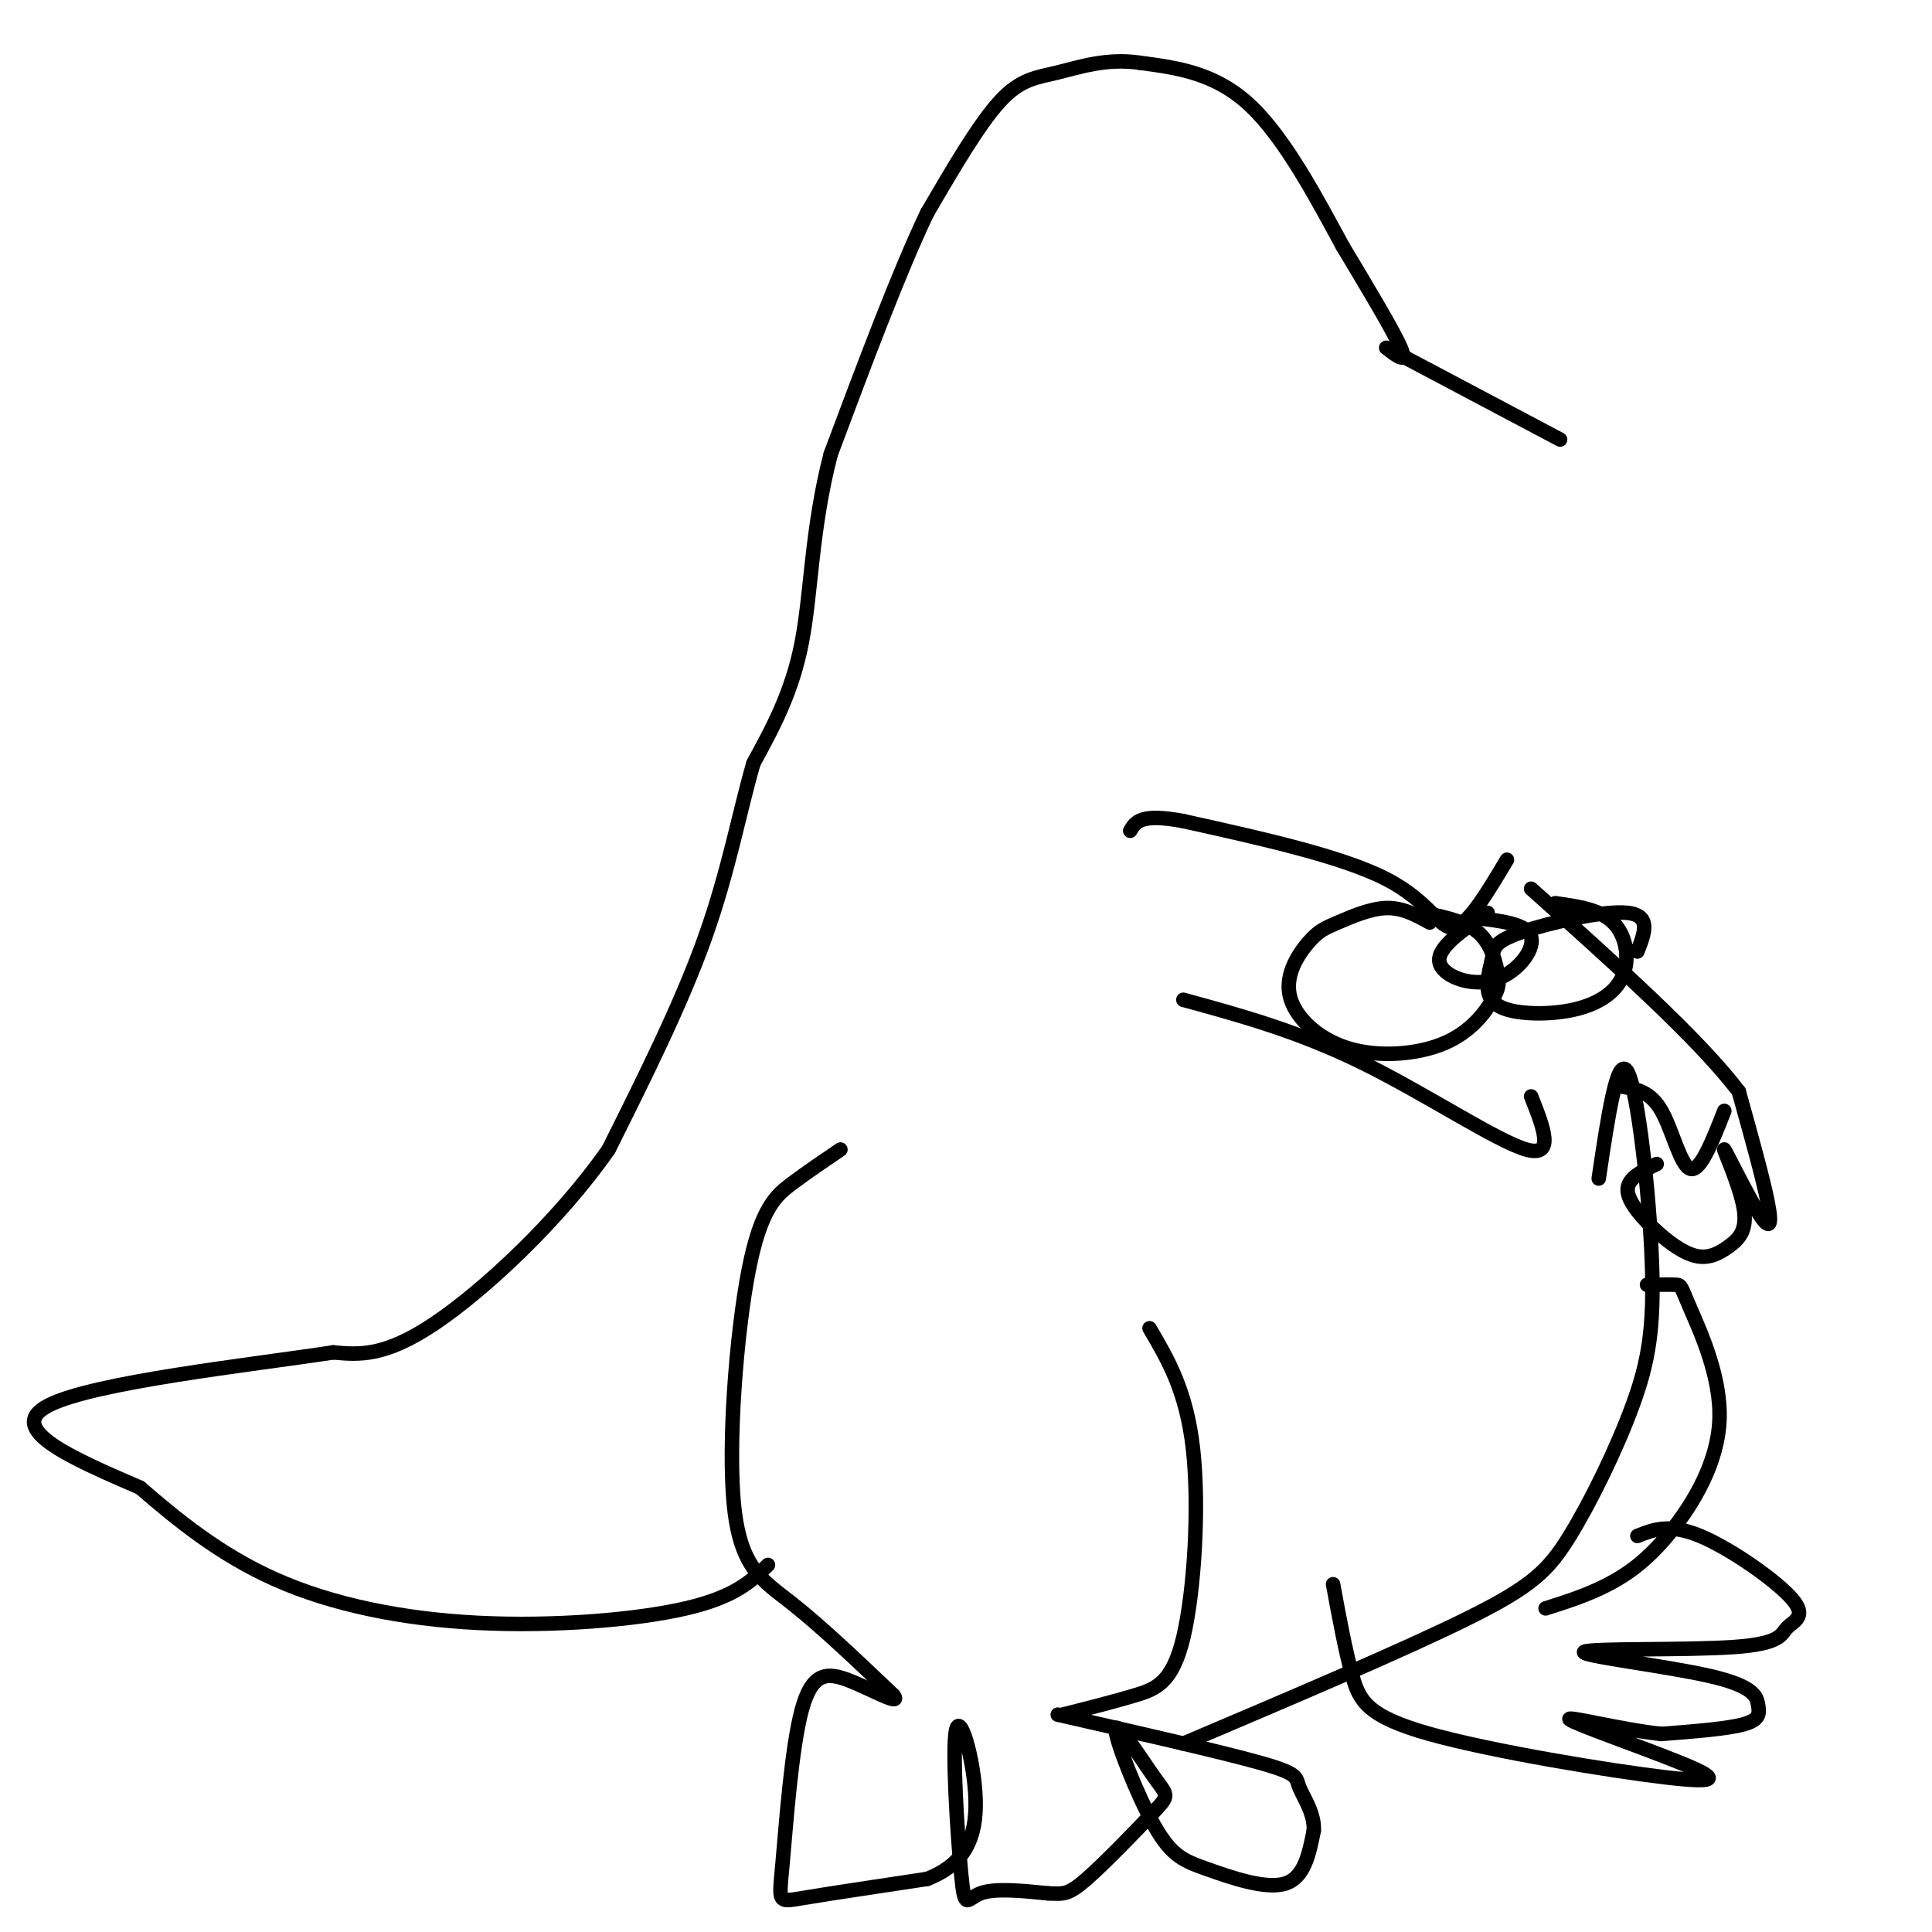 <svg viewBox='0 0 400 400' version='1.1' xmlns='http://www.w3.org/2000/svg' xmlns:xlink='http://www.w3.org/1999/xlink'><g fill='none' stroke='#000000' stroke-width='3' stroke-linecap='round' stroke-linejoin='round'><path d='M289,73c0.000,0.000 34.000,18.000 34,18'/><path d='M287,72c2.250,1.750 4.500,3.500 3,0c-1.500,-3.500 -6.750,-12.250 -12,-21'/><path d='M278,51c-5.067,-9.311 -11.733,-22.089 -19,-29c-7.267,-6.911 -15.133,-7.956 -23,-9'/><path d='M236,13c-6.869,-1.024 -12.542,0.917 -17,2c-4.458,1.083 -7.702,1.310 -12,6c-4.298,4.690 -9.649,13.845 -15,23'/><path d='M192,44c-5.833,12.167 -12.917,31.083 -20,50'/><path d='M172,94c-4.000,15.333 -4.000,28.667 -6,39c-2.000,10.333 -6.000,17.667 -10,25'/><path d='M156,158c-2.889,9.933 -5.111,22.267 -10,36c-4.889,13.733 -12.444,28.867 -20,44'/><path d='M126,238c-10.178,14.578 -25.622,29.022 -36,36c-10.378,6.978 -15.689,6.489 -21,6'/><path d='M69,280c-17.222,2.622 -49.778,6.178 -59,11c-9.222,4.822 4.889,10.911 19,17'/><path d='M29,308c7.367,6.368 16.284,13.789 28,19c11.716,5.211 26.231,8.211 42,9c15.769,0.789 32.791,-0.632 43,-3c10.209,-2.368 13.604,-5.684 17,-9'/><path d='M174,238c-3.360,2.276 -6.721,4.552 -10,7c-3.279,2.448 -6.477,5.069 -9,18c-2.523,12.931 -4.372,36.174 -3,49c1.372,12.826 5.963,15.236 12,20c6.037,4.764 13.518,11.882 21,19'/><path d='M185,351c1.757,2.382 -4.350,-1.163 -9,-3c-4.650,-1.837 -7.844,-1.967 -10,6c-2.156,7.967 -3.273,24.029 -4,32c-0.727,7.971 -1.065,7.849 4,7c5.065,-0.849 15.532,-2.424 26,-4'/><path d='M192,389c6.541,-2.575 9.894,-7.013 10,-15c0.106,-7.987 -3.033,-19.522 -4,-16c-0.967,3.522 0.240,22.102 1,30c0.760,7.898 1.074,5.114 4,4c2.926,-1.114 8.463,-0.557 14,0'/><path d='M217,392c3.170,0.121 4.095,0.423 8,-3c3.905,-3.423 10.789,-10.571 14,-14c3.211,-3.429 2.750,-3.138 0,-7c-2.750,-3.862 -7.789,-11.877 -8,-10c-0.211,1.877 4.407,13.648 8,20c3.593,6.352 6.160,7.287 11,9c4.840,1.713 11.954,4.204 16,3c4.046,-1.204 5.023,-6.102 6,-11'/><path d='M272,379c0.226,-3.560 -2.208,-6.958 -3,-9c-0.792,-2.042 0.060,-2.726 -8,-5c-8.060,-2.274 -25.030,-6.137 -42,-10'/><path d='M220,355c5.321,-1.345 10.643,-2.690 15,-4c4.357,-1.310 7.750,-2.583 10,-12c2.250,-9.417 3.357,-26.976 2,-39c-1.357,-12.024 -5.179,-18.512 -9,-25'/><path d='M331,244c1.934,-12.999 3.868,-25.997 6,-22c2.132,3.997 4.461,24.991 5,39c0.539,14.009 -0.711,21.033 -4,30c-3.289,8.967 -8.616,19.876 -13,27c-4.384,7.124 -7.824,10.464 -21,17c-13.176,6.536 -36.088,16.268 -59,26'/><path d='M341,266c2.437,-0.034 4.874,-0.068 6,0c1.126,0.068 0.940,0.236 3,5c2.060,4.764 6.367,14.122 6,23c-0.367,8.878 -5.406,17.275 -10,23c-4.594,5.725 -8.741,8.779 -13,11c-4.259,2.221 -8.629,3.611 -13,5'/><path d='M339,318c3.321,-1.323 6.641,-2.645 13,0c6.359,2.645 15.755,9.258 19,13c3.245,3.742 0.337,4.611 -1,6c-1.337,1.389 -1.103,3.296 -11,4c-9.897,0.704 -29.925,0.205 -31,1c-1.075,0.795 16.805,2.883 26,5c9.195,2.117 9.706,4.262 10,6c0.294,1.738 0.370,3.068 -3,4c-3.370,0.932 -10.185,1.466 -17,2'/><path d='M344,359c-8.182,-0.838 -20.138,-3.932 -19,-3c1.138,0.932 15.368,5.891 23,9c7.632,3.109 8.664,4.370 -3,3c-11.664,-1.370 -36.025,-5.369 -49,-9c-12.975,-3.631 -14.564,-6.895 -16,-12c-1.436,-5.105 -2.718,-12.053 -4,-19'/><path d='M336,225c2.867,0.511 5.733,1.022 8,5c2.267,3.978 3.933,11.422 6,12c2.067,0.578 4.533,-5.711 7,-12'/><path d='M343,241c-2.876,1.397 -5.752,2.794 -6,5c-0.248,2.206 2.133,5.220 5,8c2.867,2.780 6.221,5.324 9,6c2.779,0.676 4.984,-0.518 7,-2c2.016,-1.482 3.844,-3.254 3,-8c-0.844,-4.746 -4.360,-12.468 -4,-12c0.360,0.468 4.597,9.126 7,13c2.403,3.874 2.972,2.964 2,-2c-0.972,-4.964 -3.486,-13.982 -6,-23'/><path d='M360,226c-8.167,-10.833 -25.583,-26.417 -43,-42'/><path d='M339,197c1.474,-3.721 2.949,-7.442 -2,-8c-4.949,-0.558 -16.320,2.047 -22,4c-5.680,1.953 -5.668,3.253 -6,5c-0.332,1.747 -1.009,3.940 -1,6c0.009,2.060 0.704,3.986 4,5c3.296,1.014 9.193,1.117 14,0c4.807,-1.117 8.525,-3.455 10,-7c1.475,-3.545 0.707,-8.299 -2,-11c-2.707,-2.701 -7.354,-3.351 -12,-4'/><path d='M296,191c-2.805,-1.552 -5.610,-3.105 -9,-3c-3.390,0.105 -7.365,1.867 -10,3c-2.635,1.133 -3.928,1.637 -6,4c-2.072,2.363 -4.921,6.587 -4,11c0.921,4.413 5.613,9.016 12,11c6.387,1.984 14.468,1.349 20,-1c5.532,-2.349 8.514,-6.413 10,-9c1.486,-2.587 1.477,-3.696 1,-6c-0.477,-2.304 -1.422,-5.801 -4,-8c-2.578,-2.199 -6.789,-3.099 -11,-4'/><path d='M308,189c-5.161,3.530 -10.321,7.060 -10,10c0.321,2.940 6.125,5.292 11,4c4.875,-1.292 8.821,-6.226 8,-9c-0.821,-2.774 -6.411,-3.387 -12,-4'/><path d='M245,207c11.867,3.244 23.733,6.489 37,13c13.267,6.511 27.933,16.289 34,18c6.067,1.711 3.533,-4.644 1,-11'/><path d='M312,178c-4.022,6.756 -8.044,13.511 -11,14c-2.956,0.489 -4.844,-5.289 -14,-10c-9.156,-4.711 -25.578,-8.356 -42,-12'/><path d='M245,170c-8.833,-1.667 -9.917,0.167 -11,2'/></g>
</svg>